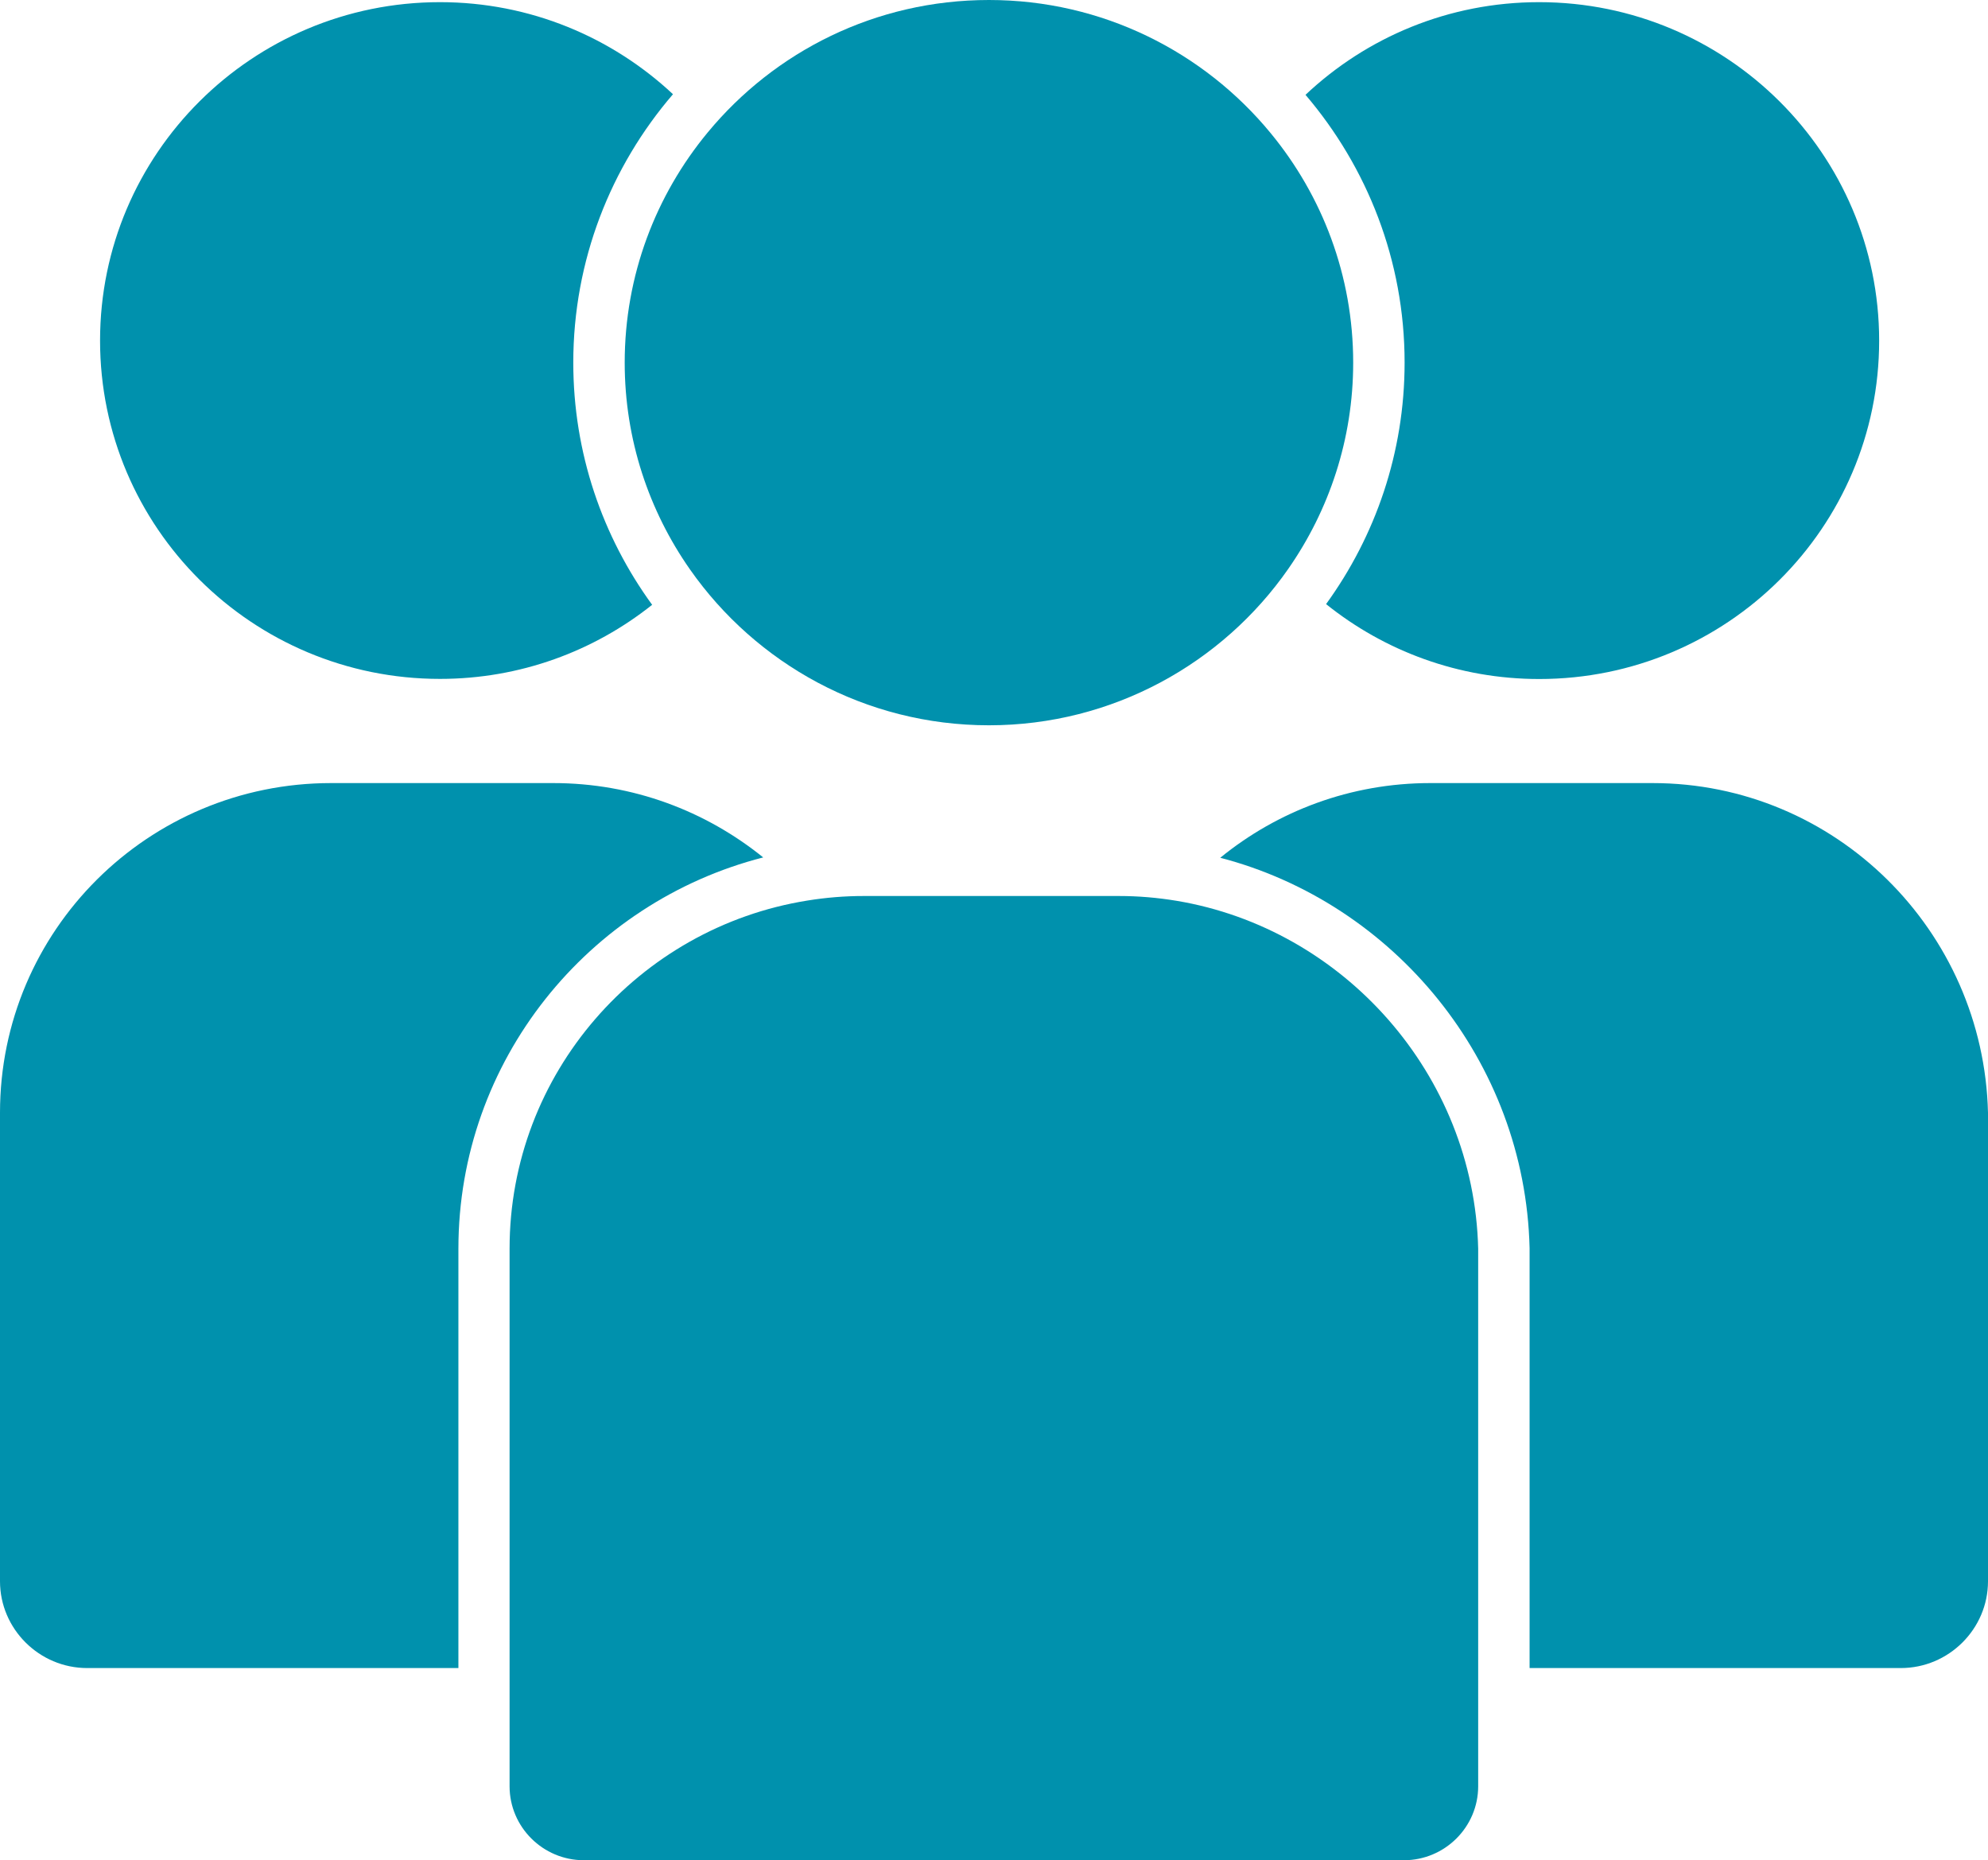 <svg width="280" height="262" viewBox="0 0 280 262" fill="none" xmlns="http://www.w3.org/2000/svg">
<path d="M61.97 95.618C73.282 95.618 83.661 91.701 91.852 85.183C84.865 75.593 80.744 63.807 80.744 51.076C80.744 36.657 86.035 23.453 94.786 13.271C86.188 5.234 74.655 0.304 61.97 0.304C35.53 0.304 14.093 21.646 14.093 47.969C14.093 74.293 35.53 95.618 61.97 95.618Z" fill="#0091AD"/>
<path d="M107.489 120.759C99.399 114.225 89.139 110.291 77.928 110.291H46.638C20.86 110.291 0 131.059 0 156.724V222.709C0 229.429 5.529 234.934 12.279 234.934H64.564V175.871C64.564 149.379 82.847 127.057 107.506 120.759H107.489Z" fill="#0091AD"/>
<path d="M186.791 85.099C194.999 91.684 205.429 95.635 216.792 95.635C243.232 95.635 264.669 74.293 264.669 47.986C264.669 21.68 243.215 0.304 216.775 0.304C204.022 0.304 192.455 5.268 183.874 13.356C192.557 23.537 197.832 36.691 197.832 51.059C197.832 63.757 193.727 75.492 186.774 85.082L186.791 85.099Z" fill="#0091AD"/>
<path d="M201.444 110.291C190.217 110.291 179.922 114.242 171.867 120.81C196.305 127.176 214.808 149.413 215.435 175.787V234.934H267.721C274.471 234.934 280 229.429 280 222.709V156.724C279.389 131.059 258.512 110.291 232.751 110.291H201.444Z" fill="#0091AD"/>
<path d="M178.973 18.759C169.56 7.311 155.263 0 139.288 0C123.312 0 109.1 7.26 99.688 18.641C92.378 27.471 87.986 38.767 87.986 51.076C87.986 61.899 91.394 71.946 97.194 80.219C106.471 93.457 121.87 102.152 139.288 102.152C156.705 102.152 172.189 93.423 181.449 80.118C187.198 71.861 190.59 61.866 190.59 51.076C190.59 38.818 186.231 27.573 178.973 18.759Z" fill="#0091AD"/>
<path d="M165.71 126.872C163.065 126.433 160.351 126.196 157.587 126.196H121.667C118.953 126.196 116.308 126.416 113.713 126.838C89.97 130.637 71.772 151.186 71.772 175.871V251.582C71.772 257.323 76.47 262 82.236 262H197.73C203.496 262 208.194 257.323 208.194 251.582V175.871C207.6 151.287 189.216 130.789 165.71 126.872Z" fill="#0091AD"/>
</svg>
